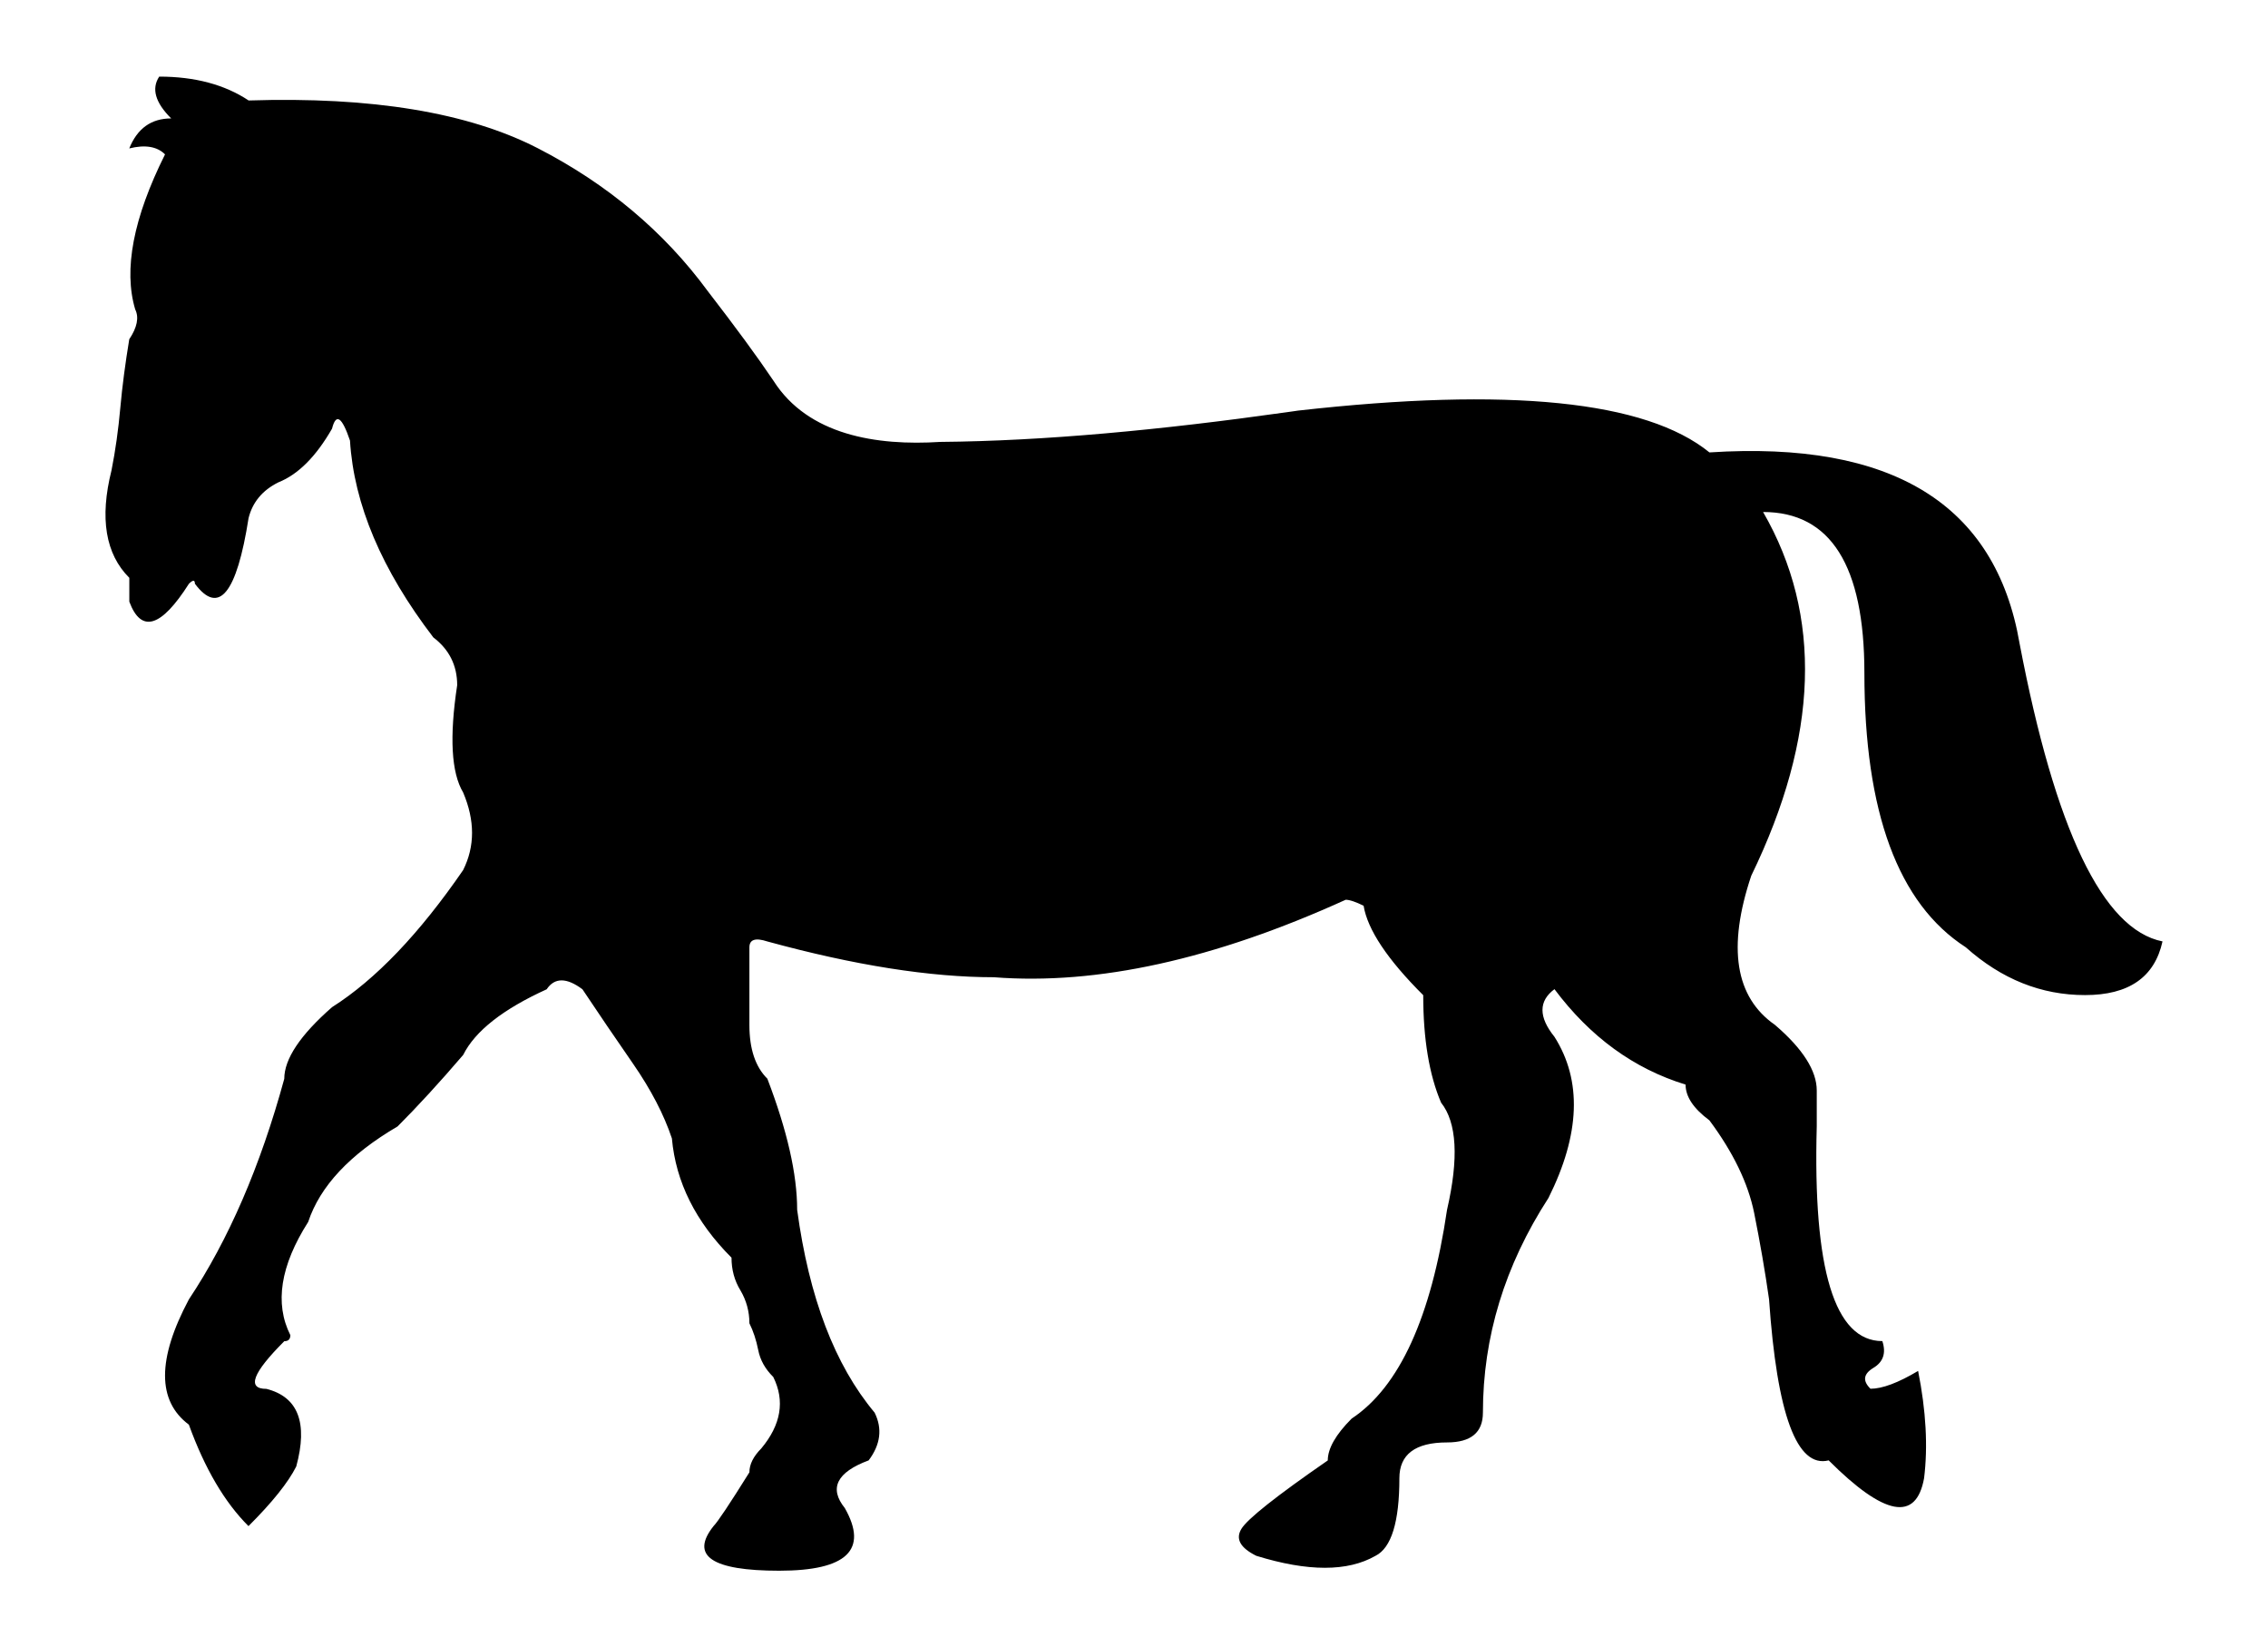 <svg xmlns="http://www.w3.org/2000/svg" viewBox="-774.441 -429.899 2429.383 1764.092"><path fill="none" d="M488.921 326.723c-.838.12-1.67.235-2.507.353.813-.108 1.65-.226 2.507-.353z"/><path d="M1388.8 258.89c-25.672-148.938-136.35-217.022-332.168-204.31C988.556-.796 841.597-15.614 615.955 9.806c-.843.13-1.626.235-2.457.36l.206-.018c-.686.099-1.363.19-2.047.288-3.018.446-5.966.862-8.83 1.242-134.04 18.908-258.985 30.691-370.123 31.654-68.082 4.342-141.55-7.122-178.65-65.526C36.94-47.613 13.5-79.548-16.198-117.995c-46.941-63.867-107.68-114.834-182.148-153.154-74.598-38.32-177.807-55.371-309.757-51.157-25.547-16.926-57.478-25.548-95.799-25.548-8.495 12.84-4.279 27.784 12.839 44.773l-.026-.002c-21.332 0-36.277 10.732-44.899 32.126 16.987-4.216 29.825-2.107 38.32 6.386-34.042 68.146-44.644 123.519-31.933 166.055 4.214 8.495 2.107 19.224-6.388 31.933-4.214 25.55-7.473 50.01-9.58 73.45-2.106 23.437-5.236 45.79-9.452 66.994-12.838 51.157-6.45 89.606 19.097 115.024v25.547c12.71 34.039 34.041 27.654 63.868-19.224 4.279-4.216 6.386-4.216 6.386 0 25.545 34.168 44.77 10.73 57.479-70.252 4.215-16.99 14.818-29.825 31.933-38.32 21.2-8.428 40.363-27.653 57.478-57.479 4.28-16.988 10.602-12.709 19.225 12.71 4.215 68.276 33.914 138.464 89.286 210.826 16.926 12.836 25.548 29.952 25.548 51.157-8.432 55.372-6.323 93.693 6.386 114.897 12.709 29.956 12.709 57.672 0 83.092-46.878 68.146-93.693 117.13-140.444 146.83-34.169 29.952-51.157 55.499-51.157 76.703-25.61 93.693-59.652 172.373-102.188 236.243-34.042 63.867-34.042 108.701 0 134.12 16.99 46.878 38.32 83.22 63.868 108.639 25.48-25.42 42.534-46.75 51.156-63.867 12.709-46.815 1.98-74.47-31.933-83.093-21.334 0-14.945-16.988 19.095-51.03 4.28 0 6.516-2.17 6.516-6.513-17.056-33.911-10.731-74.341 19.095-121.219 12.71-38.32 44.646-72.36 95.802-102.314 21.201-21.205 44.706-46.753 70.252-76.577 12.71-25.484 42.537-48.924 89.415-70.256 8.496-12.709 21.332-12.709 38.32 0 16.992 25.547 35.129 52.116 54.288 79.835 19.16 27.716 33.019 54.414 41.514 79.835 4.216 46.878 25.547 89.414 63.868 127.734 0 12.709 3.066 24.46 9.579 35.063 6.323 10.729 9.581 22.48 9.581 35.192 4.213 8.493 7.344 18.072 9.453 28.674 2.107 10.731 7.472 20.311 16.094 28.806 12.71 25.547 8.367 51.16-12.838 76.577-8.495 8.559-12.709 17.052-12.709 25.547-21.332 34.168-34.104 53.263-38.32 57.479-25.547 31.932-2.106 47.9 70.256 47.9s95.672-22.353 70.252-67.125c-17.116-21.204-8.623-38.32 25.547-51.03 12.774-16.989 14.881-34.04 6.386-51.158-42.663-50.967-70.254-123.328-82.962-217.148 0-38.257-10.732-85.071-31.933-140.444-12.839-12.71-19.225-31.935-19.225-57.482v-83.093c0-8.493 6.387-10.602 19.225-6.386 93.565 25.611 174.548 38.32 242.631 38.32 110.632 8.621 236.257-19.095 376.828-82.962 4.28 0 10.602 2.17 19.224 6.386 4.216 25.547 25.42 57.479 63.867 95.799 0 46.942 6.386 85.2 19.096 115.024 16.99 21.335 19.097 59.652 6.388 114.897-16.989 115.021-51.03 189.62-102.187 223.533-17.052 17.053-25.547 32.061-25.547 44.773-55.373 38.256-86.159 62.717-92.545 73.32-6.513 10.728-1.15 20.308 15.968 28.803 55.372 17.117 97.907 17.117 127.734 0 16.925-8.498 25.547-36.215 25.547-83.092 0-25.485 16.987-38.32 51.03-38.32 25.611 0 38.447-10.603 38.447-31.936 0-80.856 23.377-157.56 70.255-229.922 33.977-68.079 36.084-125.625 6.386-172.503-17.114-21.206-17.114-38.32 0-51.03 38.257 51.157 85.072 85.2 140.445 102.188 0 12.9 8.43 25.609 25.547 38.32 25.419 34.168 41.387 67.123 47.9 99.056 6.388 31.935 11.751 62.847 15.967 92.545 8.495 123.455 29.827 180.998 63.867 172.503 59.652 59.654 93.693 65.975 102.188 19.097 4.214-33.914 2.106-72.235-6.389-114.897-21.332 12.709-38.32 19.097-51.03 19.097-8.622-8.495-7.601-15.84 3.13-22.354 10.602-6.322 13.795-15.967 9.579-28.676-51.157 0-74.468-76.64-70.252-230.049v-38.32c0-21.204-14.946-44.705-44.772-70.252-42.665-29.699-51.095-82.965-25.42-159.67 72.362-148.927 76.578-278.83 12.71-389.576 72.363 0 108.51 57.482 108.51 172.376 0 149.065 36.15 247.037 108.64 293.788 38.32 34.169 80.855 51.157 127.734 51.157 46.814 0 74.468-19.031 82.961-57.478-63.867-12.714-114.96-119.113-153.154-319.336z"/><path d="M489.503 326.642l-.059.005c-.177.026-.348.05-.523.077l.582-.082z"/></svg>